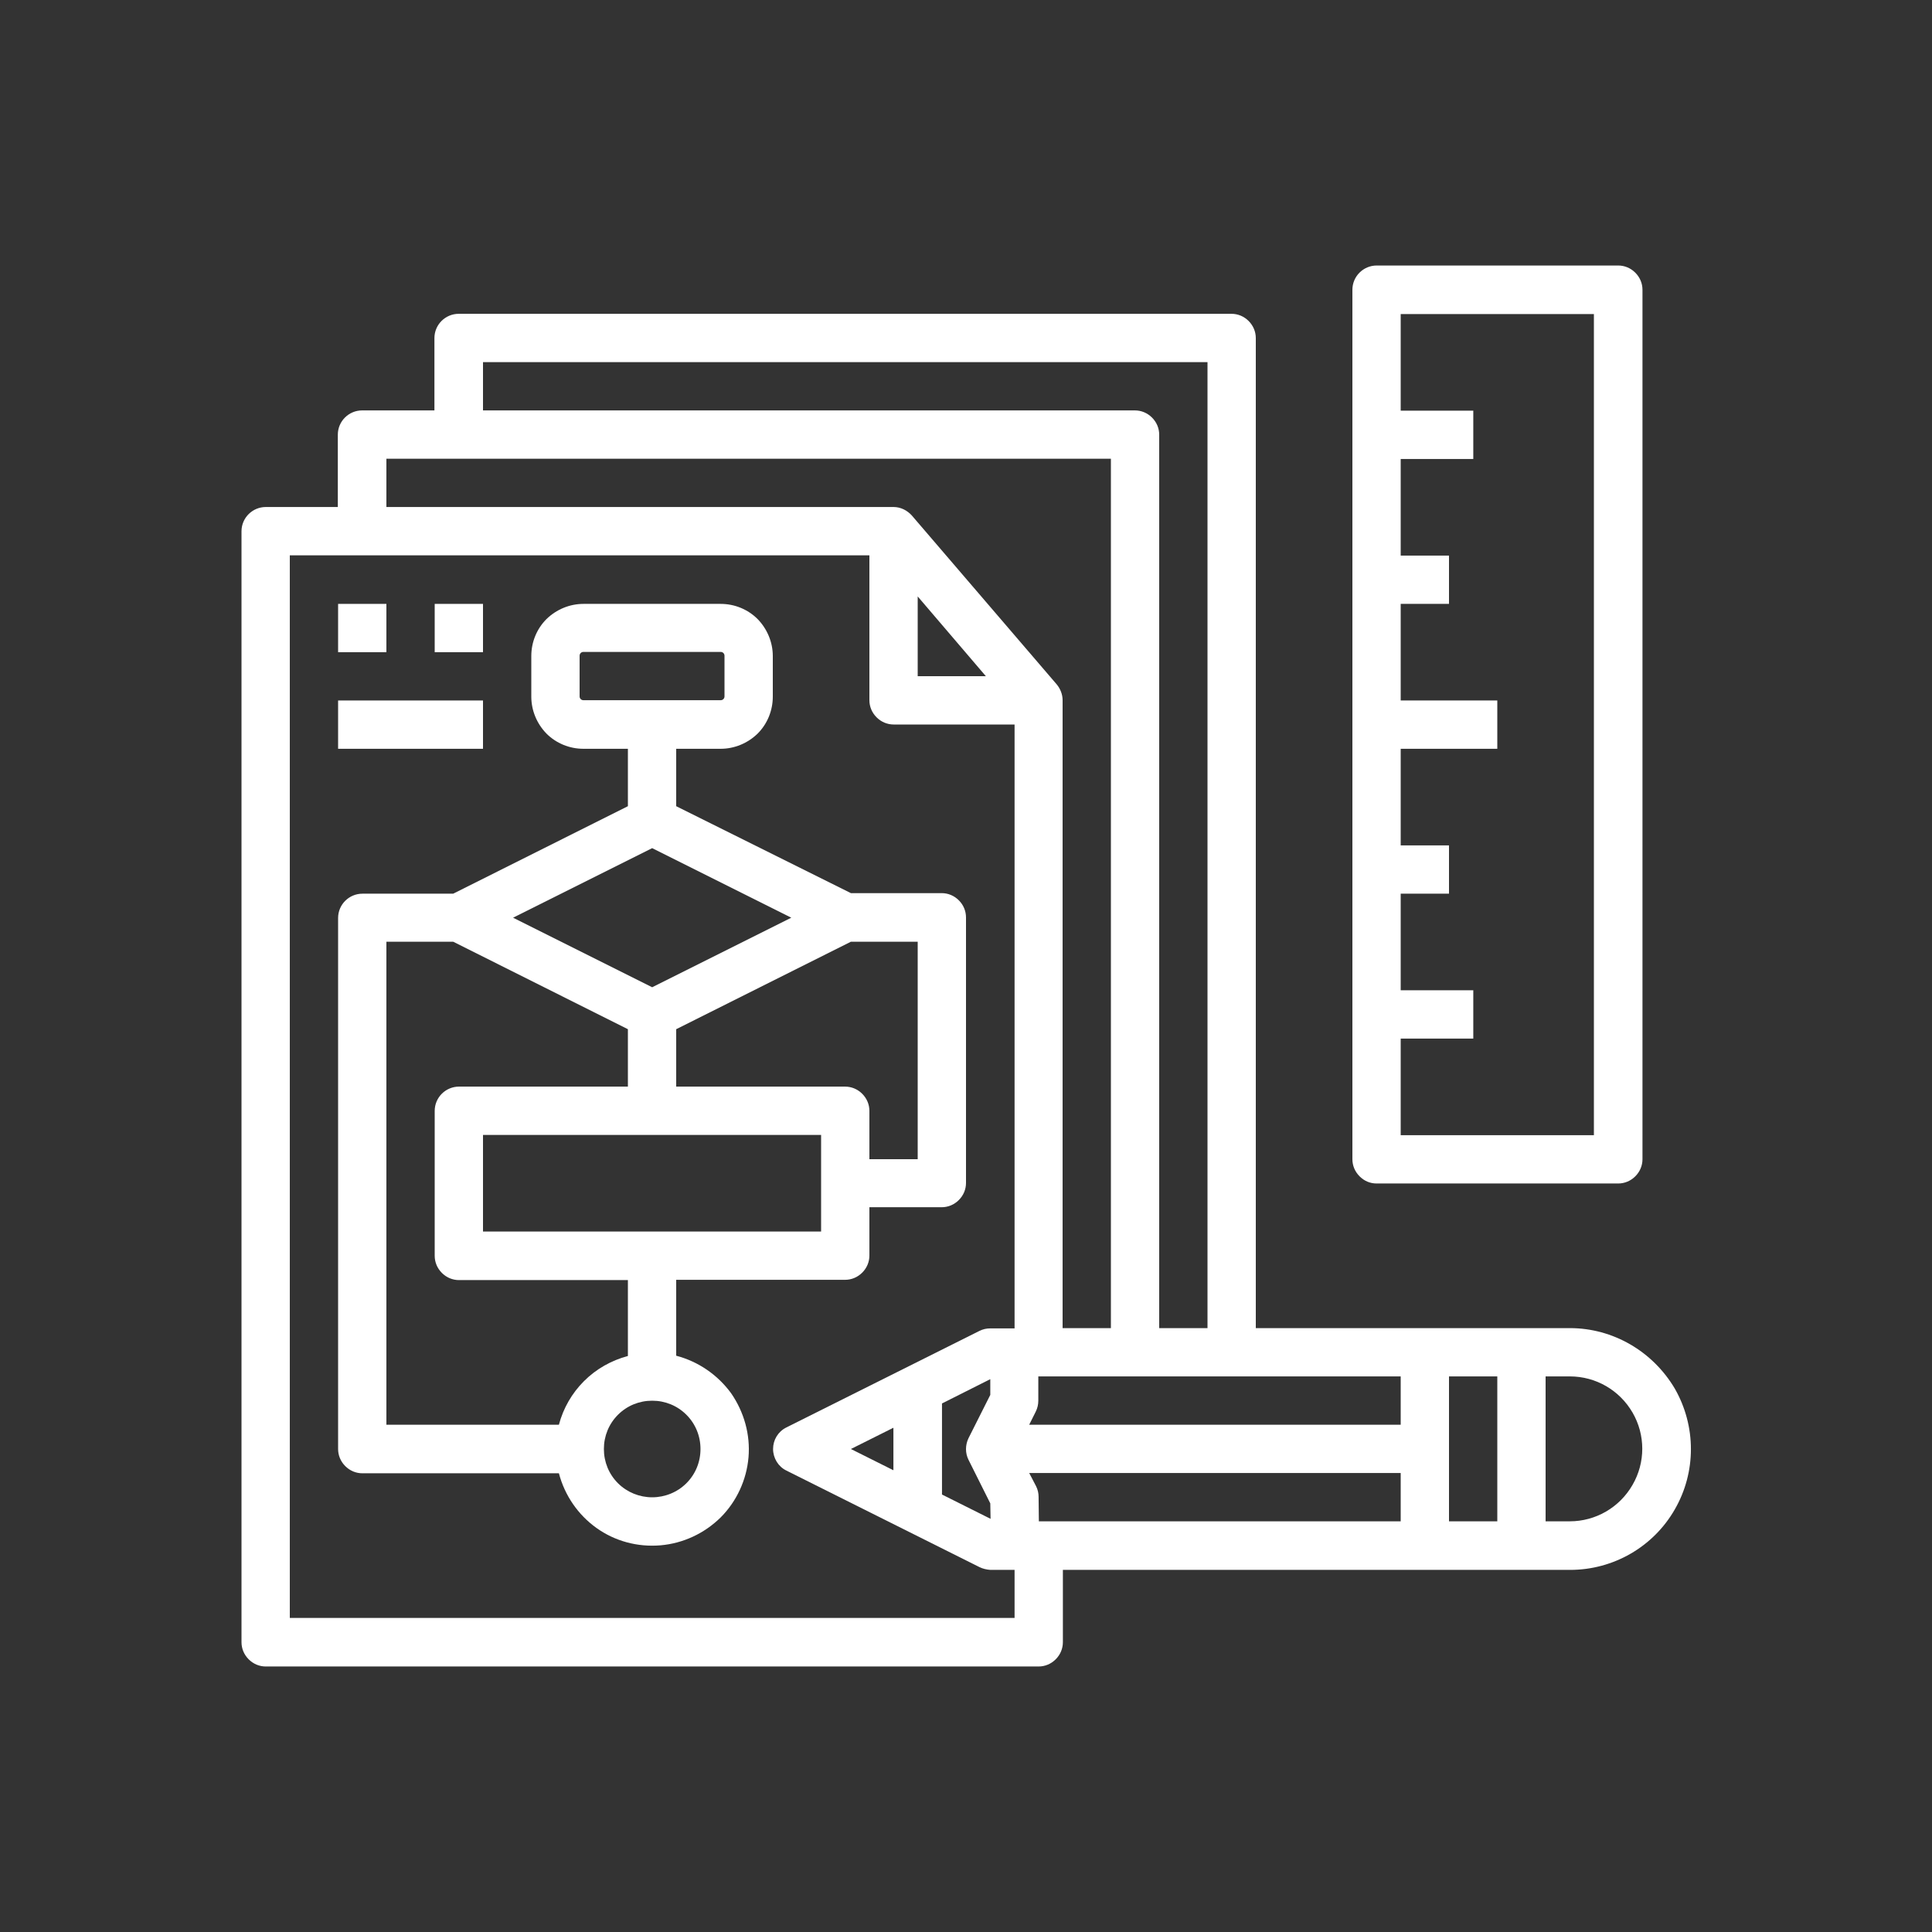 <?xml version="1.0" encoding="utf-8"?>
<!-- Generator: Adobe Illustrator 27.1.1, SVG Export Plug-In . SVG Version: 6.00 Build 0)  -->
<svg version="1.1" id="Layer_1" xmlns="http://www.w3.org/2000/svg" xmlns:xlink="http://www.w3.org/1999/xlink" x="0px" y="0px"
	 viewBox="0 0 700 700" style="enable-background:new 0 0 700 700;" xml:space="preserve">
<rect x="0" y="0" width="700" height="700" fill="#333333" stroke="none"/>
<style type="text/css">
	.st0{fill:#FFFFFF;}
</style>
<g>
	<path class="st0" d="M498.8,428.8h87.5c2.3,0,4.5-0.9,6.2-2.6s2.6-3.9,2.6-6.2V105c0-2.3-0.9-4.5-2.6-6.2s-3.9-2.6-6.2-2.6h-87.5
		c-4.8,0-8.8,3.9-8.8,8.8v315c0,2.3,0.9,4.5,2.6,6.2S496.4,428.8,498.8,428.8z M577.5,113.8v297.5h-70v-35h26.3v-17.5h-26.3v-35H525
		v-17.5h-17.5v-35h35v-17.5h-35v-35H525v-17.5h-17.5v-35h26.3v-17.5h-26.3v-35L577.5,113.8L577.5,113.8z"/>
	<path class="st0" d="M245,491.2v-27.5h61.2c2.3,0,4.5-0.9,6.2-2.6s2.6-3.9,2.6-6.2v-17.5h26.2c2.3,0,4.5-0.9,6.2-2.6
		s2.6-3.9,2.6-6.2v-96.2c0-2.3-0.9-4.5-2.6-6.2s-3.9-2.6-6.2-2.6h-32.9L245,292.1v-20.8h16.1c5,0,9.8-2,13.4-5.5
		c3.5-3.5,5.5-8.3,5.5-13.4v-14.7c0-5-2-9.8-5.5-13.4c-3.5-3.5-8.3-5.5-13.4-5.5h-49.7c-5,0-9.8,2-13.4,5.5
		c-3.5,3.5-5.5,8.3-5.5,13.4v14.7c0,5,2,9.8,5.5,13.4c3.5,3.5,8.3,5.5,13.4,5.5h16.1v20.8l-63.3,31.7h-32.9c-4.8,0-8.8,3.9-8.8,8.8
		V525c0,2.3,0.9,4.5,2.6,6.2s3.9,2.6,6.2,2.6h71.2c2.1,8,6.9,15,13.6,19.8c6.7,4.8,14.9,7,23.2,6.3c8.2-0.7,15.9-4.3,21.8-10.1
		c5.8-5.8,9.4-13.6,10.1-21.8s-1.6-16.4-6.3-23.2C260,498.1,253,493.3,245,491.2L245,491.2z M211.4,253.7c-0.8,0-1.4-0.6-1.4-1.4
		v-14.7c0-0.8,0.6-1.4,1.4-1.4h49.7c0.8,0,1.4,0.6,1.4,1.4v14.7c0,0.8-0.6,1.4-1.4,1.4H211.4z M297.5,446.2H175v-35h122.5V446.2z
		 M332.5,420H315v-17.5c0-2.3-0.9-4.5-2.6-6.2s-3.9-2.6-6.2-2.6H245v-20.8l63.3-31.7h24.2V420z M236.3,307.3l50.4,25.2l-50.4,25.2
		l-50.4-25.2L236.3,307.3z M202.5,516.2H140v-175h24.2l63.3,31.7v20.8h-61.2c-4.8,0-8.8,3.9-8.8,8.8V455c0,2.3,0.9,4.5,2.6,6.2
		s3.9,2.6,6.2,2.6h61.2v27.5c-6,1.6-11.5,4.7-15.9,9.1S204.1,510.2,202.5,516.2L202.5,516.2z M236.3,542.5c-4.6,0-9.1-1.8-12.4-5.1
		s-5.1-7.7-5.1-12.4s1.8-9.1,5.1-12.4s7.7-5.1,12.4-5.1s9.1,1.8,12.4,5.1c3.3,3.3,5.1,7.7,5.1,12.4s-1.8,9.1-5.1,12.4
		S240.9,542.5,236.3,542.5z"/>
	<path class="st0" d="M122.5,218.8H140v17.5h-17.5V218.8z"/>
	<path class="st0" d="M122.5,253.8H175v17.5h-52.5V253.8z"/>
	<path class="st0" d="M157.5,218.8H175v17.5h-17.5V218.8z"/>
	<path class="st0" d="M568.8,481.2H455V122.5c0-2.3-0.9-4.5-2.6-6.2s-3.9-2.6-6.2-2.6h-280c-4.8,0-8.8,3.9-8.8,8.8v26.2h-26.2
		c-4.8,0-8.8,3.9-8.8,8.8v26.2H96.3c-4.8,0-8.8,3.9-8.8,8.8V595c0,2.3,0.9,4.5,2.6,6.2s3.9,2.6,6.2,2.6h280c2.3,0,4.5-0.9,6.2-2.6
		s2.6-3.9,2.6-6.2v-26.2h183.8c15.6,0,30.1-8.3,37.9-21.9c7.8-13.5,7.8-30.2,0-43.8C598.8,489.6,584.4,481.2,568.8,481.2z
		 M308.3,525l15.4-7.7v15.4L308.3,525z M341.3,508.5l17.5-8.8v5.7l-7.9,15.7l0,0c-1.2,2.5-1.2,5.4,0,7.8l7.9,15.8l0.1,5.6l-17.6-8.8
		V508.5z M332.5,216.1l24.7,28.9h-24.7V216.1z M507.5,498.7v17.5H372.9l2.4-4.8l0,0c0.6-1.2,0.9-2.6,0.9-3.9v-8.8L507.5,498.7
		L507.5,498.7z M376.4,551.2l-0.1-8.9c0-1.3-0.3-2.6-0.9-3.8l-2.5-4.8h134.6v17.5H376.4z M525,498.7h17.5v52.5H525V498.7z
		 M175,131.2h262.5v350H420V157.5c0-2.3-0.9-4.5-2.6-6.2s-3.9-2.6-6.2-2.6H175V131.2z M140,166.2h262.5v315H385V253.7
		c0-2.1-0.8-4.1-2.1-5.7l-52.5-61.2c-1.7-1.9-4.1-3.1-6.6-3.1H140V166.2z M367.5,586.2H105v-385h210v52.5c0,2.3,0.9,4.5,2.6,6.2
		s3.9,2.6,6.2,2.6h43.8v218.8h-8.8c-1.4,0-2.7,0.3-3.9,0.9l-70,35c-3,1.5-4.8,4.5-4.8,7.8s1.9,6.4,4.8,7.8l70,35
		c1.2,0.6,2.6,0.9,3.9,1h8.8v17.4H367.5z M568.8,551.2H560v-52.5h8.8c9.4,0,18,5,22.7,13.1s4.7,18.1,0,26.2
		C586.8,546.2,578.1,551.2,568.8,551.2z"/>
</g>
</svg>
